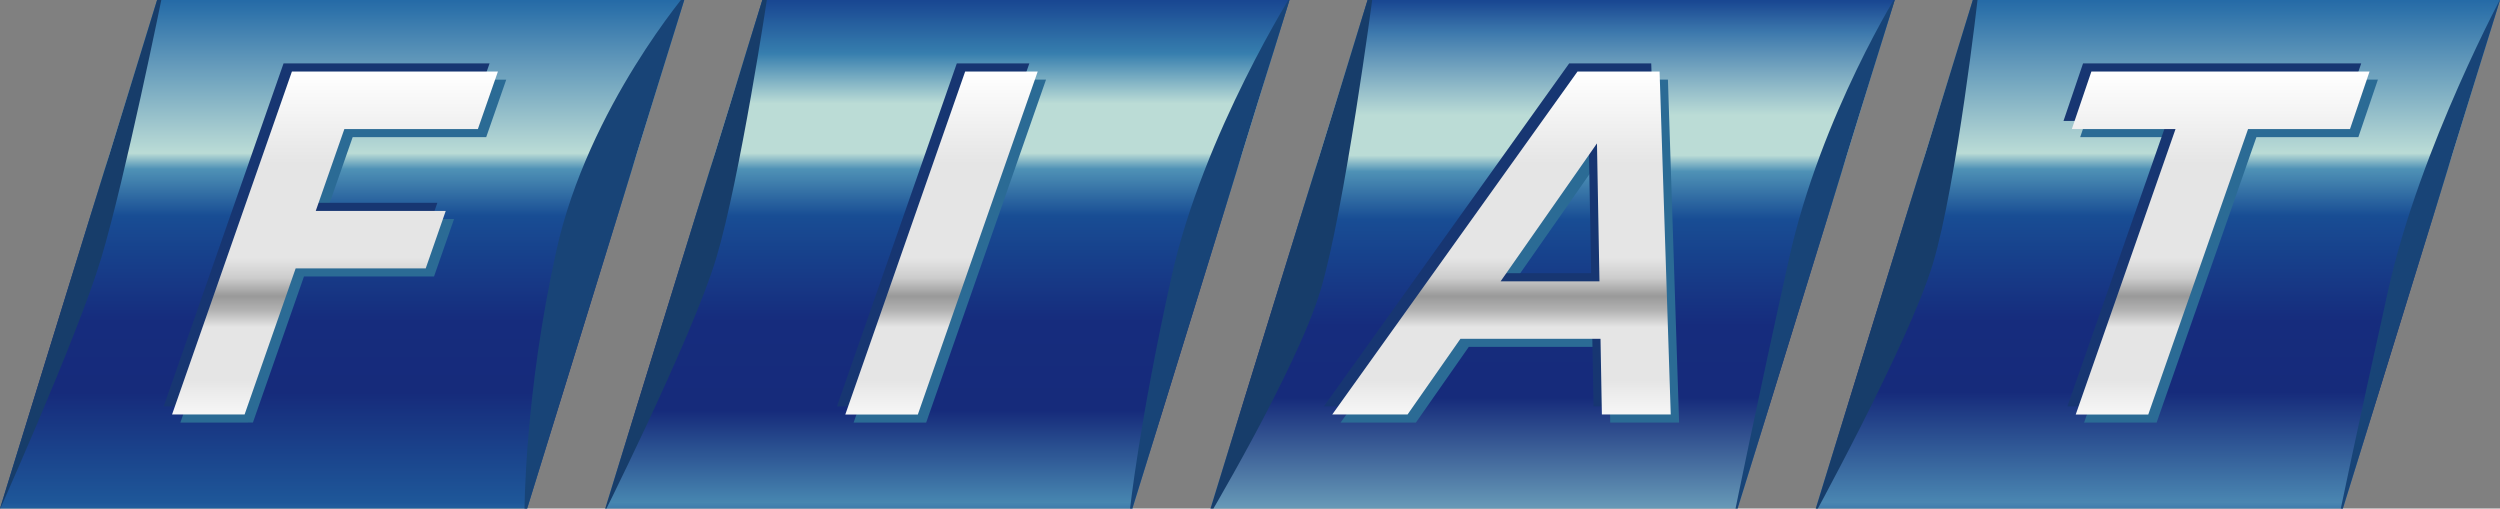 <?xml version="1.0" encoding="utf-8"?>
<!-- Generator: Adobe Illustrator 16.0.3, SVG Export Plug-In . SVG Version: 6.00 Build 0)  -->
<!DOCTYPE svg PUBLIC "-//W3C//DTD SVG 1.1//EN" "http://www.w3.org/Graphics/SVG/1.1/DTD/svg11.dtd">
<svg version="1.1" id="Capa_1" xmlns="http://www.w3.org/2000/svg" xmlns:xlink="http://www.w3.org/1999/xlink" x="0px" y="0px"
	 width="339.832px" height="69.125px" viewBox="0 0 339.832 69.125" enable-background="new 0 0 339.832 69.125"
	 xml:space="preserve">
<rect x="0" y="0" width="339.832" height="69.125" fill="#808080" stroke="none"/>
<g>
	<defs>
		<polygon id="SVGID_1_" points="21.353,0 93.01,0 71.658,69.125 0,69.125 		"/>
	</defs>
	<linearGradient id="SVGID_2_" gradientUnits="userSpaceOnUse" x1="46.505" y1="0.125" x2="46.505" y2="69.125">
		<stop  offset="0" style="stop-color:#256BA7"/>
		<stop  offset="0.3" style="stop-color:#BBDCD6"/>
		<stop  offset="0.331" style="stop-color:#4F92B6"/>
		<stop  offset="0.424" style="stop-color:#184D94"/>
		<stop  offset="0.631" style="stop-color:#162C7D"/>
		<stop  offset="0.771" style="stop-color:#162B7B"/>
		<stop  offset="0.988" style="stop-color:#1E5799"/>
		<stop  offset="1" style="stop-color:#235F9E"/>
	</linearGradient>
	<use xlink:href="#SVGID_1_"  overflow="visible" fill="url(#SVGID_2_)"/>
	<clipPath id="SVGID_3_">
		<use xlink:href="#SVGID_1_"  overflow="visible"/>
	</clipPath>
</g>
<polygon fill="none" points="21.353,0 93.01,0 71.658,69.125 0,69.125 "/>
<g>
	<defs>
		<polygon id="SVGID_4_" points="21.353,0 93.01,0 71.658,69.125 0,69.125 		"/>
	</defs>
	<clipPath id="SVGID_5_">
		<use xlink:href="#SVGID_4_"  overflow="visible"/>
	</clipPath>
	<path clip-path="url(#SVGID_5_)" fill-rule="evenodd" clip-rule="evenodd" fill="#184477" d="M93.734-1.448
		c0,0-13.752,15.924-18.095,35.467s-4.343,35.467-4.343,35.467l8.324,2.171L100.61-2.895L93.734-1.448z"/>
	<path clip-path="url(#SVGID_5_)" fill-rule="evenodd" clip-rule="evenodd" fill="#173D6A" d="M22.076-0.724
		c0,0-5.067,24.972-8.324,35.829C10.495,45.962-1.086,71.658-1.086,71.658L19.543-2.533L22.076-0.724z"/>
</g>
<g>
	<defs>
		<polygon id="SVGID_6_" points="103.626,0 175.284,0 153.931,69.125 82.273,69.125 		"/>
	</defs>
	<linearGradient id="SVGID_7_" gradientUnits="userSpaceOnUse" x1="128.778" y1="0.125" x2="128.778" y2="69.125">
		<stop  offset="0" style="stop-color:#194792"/>
		<stop  offset="0.103" style="stop-color:#367EAE"/>
		<stop  offset="0.202" style="stop-color:#BBDCD6"/>
		<stop  offset="0.3" style="stop-color:#BBDCD6"/>
		<stop  offset="0.331" style="stop-color:#4F92B6"/>
		<stop  offset="0.424" style="stop-color:#184D94"/>
		<stop  offset="0.631" style="stop-color:#162C7D"/>
		<stop  offset="0.807" style="stop-color:#162B7B"/>
		<stop  offset="0.988" style="stop-color:#4786B0"/>
		<stop  offset="1" style="stop-color:#3E7CAC"/>
	</linearGradient>
	<use xlink:href="#SVGID_6_"  overflow="visible" fill="url(#SVGID_7_)"/>
	<clipPath id="SVGID_8_">
		<use xlink:href="#SVGID_6_"  overflow="visible"/>
	</clipPath>
</g>
<polygon fill="none" points="103.626,0 175.284,0 153.931,69.125 82.273,69.125 "/>
<g>
	<defs>
		<polygon id="SVGID_9_" points="103.626,0 175.284,0 153.931,69.125 82.273,69.125 		"/>
	</defs>
	<clipPath id="SVGID_10_">
		<use xlink:href="#SVGID_9_"  overflow="visible"/>
	</clipPath>
	<path clip-path="url(#SVGID_10_)" fill-rule="evenodd" clip-rule="evenodd" fill="#184477" d="M176.007-1.448
		c0,0-12.425,19.543-16.768,39.086s-5.67,31.848-5.67,31.848l8.324,2.171l20.991-74.553L176.007-1.448z"/>
	<path clip-path="url(#SVGID_10_)" fill-rule="evenodd" clip-rule="evenodd" fill="#173D6A" d="M104.35-0.724
		c0,0-3.74,24.972-6.997,35.829c-3.257,10.857-16.165,36.553-16.165,36.553l20.628-74.191L104.35-0.724z"/>
</g>
<g>
	<defs>
		<polygon id="SVGID_11_" points="185.9,0 257.557,0 236.205,69.125 164.547,69.125 		"/>
	</defs>
	<linearGradient id="SVGID_12_" gradientUnits="userSpaceOnUse" x1="211.052" y1="0.125" x2="211.052" y2="70.125">
		<stop  offset="0" style="stop-color:#194792"/>
		<stop  offset="0.062" style="stop-color:#3D79AD"/>
		<stop  offset="0.222" style="stop-color:#BBDCD6"/>
		<stop  offset="0.3" style="stop-color:#BBDCD6"/>
		<stop  offset="0.331" style="stop-color:#4F92B6"/>
		<stop  offset="0.424" style="stop-color:#184D94"/>
		<stop  offset="0.631" style="stop-color:#162C7D"/>
		<stop  offset="0.771" style="stop-color:#162B7B"/>
		<stop  offset="0.988" style="stop-color:#689BB8"/>
		<stop  offset="1" style="stop-color:#528AB2"/>
	</linearGradient>
	<use xlink:href="#SVGID_11_"  overflow="visible" fill="url(#SVGID_12_)"/>
	<clipPath id="SVGID_13_">
		<use xlink:href="#SVGID_11_"  overflow="visible"/>
	</clipPath>
</g>
<polygon fill="none" points="185.9,0 257.557,0 236.205,69.125 164.547,69.125 "/>
<g>
	<defs>
		<polygon id="SVGID_14_" points="185.9,0 257.557,0 236.205,69.125 164.547,69.125 		"/>
	</defs>
	<clipPath id="SVGID_15_">
		<use xlink:href="#SVGID_14_"  overflow="visible"/>
	</clipPath>
	<path clip-path="url(#SVGID_15_)" fill-rule="evenodd" clip-rule="evenodd" fill="#184477" d="M258.282-1.448
		c0,0-10.737,17.01-15.08,36.553c-4.343,19.543-7.358,34.381-7.358,34.381l8.323,2.171l20.991-74.553L258.282-1.448z"/>
	<path clip-path="url(#SVGID_15_)" fill-rule="evenodd" clip-rule="evenodd" fill="#173D6A" d="M186.624-0.724
		c0,0-3.86,29.314-7.117,40.172c-3.258,10.857-16.045,32.21-16.045,32.21L184.09-2.533L186.624-0.724z"/>
</g>
<g>
	<defs>
		<polygon id="SVGID_16_" points="268.173,0 339.832,0 318.479,69.125 246.821,69.125 		"/>
	</defs>
	<linearGradient id="SVGID_17_" gradientUnits="userSpaceOnUse" x1="293.327" y1="0.125" x2="293.327" y2="69.125">
		<stop  offset="0" style="stop-color:#256BA7"/>
		<stop  offset="0.3" style="stop-color:#BBDCD6"/>
		<stop  offset="0.331" style="stop-color:#4F92B6"/>
		<stop  offset="0.424" style="stop-color:#184D94"/>
		<stop  offset="0.631" style="stop-color:#162C7D"/>
		<stop  offset="0.771" style="stop-color:#162B7B"/>
		<stop  offset="0.988" style="stop-color:#4A86B1"/>
		<stop  offset="1" style="stop-color:#407CAD"/>
	</linearGradient>
	<use xlink:href="#SVGID_16_"  overflow="visible" fill="url(#SVGID_17_)"/>
	<clipPath id="SVGID_18_">
		<use xlink:href="#SVGID_16_"  overflow="visible"/>
	</clipPath>
</g>
<polygon fill="none" points="268.173,0 339.832,0 318.479,69.125 246.821,69.125 "/>
<g>
	<defs>
		<polygon id="SVGID_19_" points="268.173,0 339.832,0 318.479,69.125 246.821,69.125 		"/>
	</defs>
	<clipPath id="SVGID_20_">
		<use xlink:href="#SVGID_19_"  overflow="visible"/>
	</clipPath>
	<path clip-path="url(#SVGID_20_)" fill-rule="evenodd" clip-rule="evenodd" fill="#184477" d="M340.555-1.448
		c0,0-11.581,21.353-15.924,40.896s-6.515,30.039-6.515,30.039l8.324,2.171l20.99-74.553L340.555-1.448z"/>
	<path clip-path="url(#SVGID_20_)" fill-rule="evenodd" clip-rule="evenodd" fill="#173D6A" d="M268.897-0.724
		c0,0-2.895,25.695-6.152,36.553c-3.257,10.857-17.01,35.829-17.01,35.829l20.629-74.191L268.897-0.724z"/>
</g>
<path fill-rule="evenodd" clip-rule="evenodd" fill="#2B6B95" d="M293.156,57.441h-9.861l13.566-38.804h-14.094l2.654-7.813h37.812
	l-2.654,7.813h-13.857L293.156,57.441z M218.553,39.342l-0.338-18.751l-13.102,18.751H218.553z M218.696,47.155h-19.042
	l-7.188,10.287h-10.237l33.338-46.617h11.158l1.519,46.617h-9.363L218.696,47.155z M116.036,57.441l16.292-46.617h9.861
	l-16.292,46.617H116.036z M24.518,57.441L40.81,10.825h28.005l-2.722,7.813H47.941L44.05,29.771h17.67l-2.722,7.813H41.319
	l-6.94,19.857H24.518z"/>
<path fill-rule="evenodd" clip-rule="evenodd" fill="#173672" d="M290.888,55.239h-9.861l13.566-38.804h-14.095l2.655-7.813h37.812
	l-2.655,7.813h-13.856L290.888,55.239z M216.286,37.139l-0.338-18.751l-13.102,18.751H216.286z M216.428,44.952h-19.042
	l-7.188,10.287H179.96l33.339-46.617h11.158l1.518,46.617h-9.362L216.428,44.952z M113.769,55.239L130.06,8.622h9.861L123.63,55.239
	H113.769z M22.25,55.239L38.542,8.622h28.005l-2.722,7.813H45.673l-3.891,11.133h17.67l-2.722,7.813H39.052l-6.94,19.858H22.25z"/>
<g>
	<defs>
		<path id="SVGID_21_" d="M292.021,56.344h-9.861l13.566-38.804h-14.095l2.655-7.813h37.811l-2.654,7.813h-13.856L292.021,56.344z
			 M217.419,38.244l-0.338-18.751L203.98,38.244H217.419z M217.562,46.057H198.52l-7.188,10.287h-10.237l33.338-46.617h11.158
			l1.518,46.617h-9.362L217.562,46.057z M114.904,56.344l16.292-46.617h9.861l-16.292,46.617H114.904z M23.388,56.344L39.679,9.727
			h28.004l-2.722,7.813H46.81l-3.891,11.133h17.67l-2.722,7.813H40.189l-6.94,19.857H23.388z"/>
	</defs>
	<linearGradient id="SVGID_22_" gradientUnits="userSpaceOnUse" x1="172.742" y1="10.125" x2="172.742" y2="57.125">
		<stop  offset="0" style="stop-color:#FFFFFF"/>
		<stop  offset="0.258" style="stop-color:#E5E5E5"/>
		<stop  offset="0.531" style="stop-color:#E5E5E5"/>
		<stop  offset="0.589" style="stop-color:#CCCCCC"/>
		<stop  offset="0.641" style="stop-color:#999999"/>
		<stop  offset="0.683" style="stop-color:#B3B3B3"/>
		<stop  offset="0.731" style="stop-color:#E5E5E5"/>
		<stop  offset="0.883" style="stop-color:#E5E5E5"/>
		<stop  offset="1" style="stop-color:#FAFAFA"/>
	</linearGradient>
	<use xlink:href="#SVGID_21_"  overflow="visible" fill="url(#SVGID_22_)"/>
	<clipPath id="SVGID_23_">
		<use xlink:href="#SVGID_21_"  overflow="visible"/>
	</clipPath>
</g>
<path fill="none" d="M292.021,56.344h-9.861l13.566-38.804h-14.095l2.655-7.813h37.811l-2.654,7.813h-13.856L292.021,56.344z
	 M217.419,38.244l-0.338-18.751L203.98,38.244H217.419z M217.562,46.057H198.52l-7.188,10.287h-10.237l33.338-46.617h11.158
	l1.518,46.617h-9.362L217.562,46.057z M114.904,56.344l16.292-46.617h9.861l-16.292,46.617H114.904z M23.388,56.344L39.679,9.727
	h28.004l-2.722,7.813H46.81l-3.891,11.133h17.67l-2.722,7.813H40.189l-6.94,19.857H23.388z"/>
</svg>
